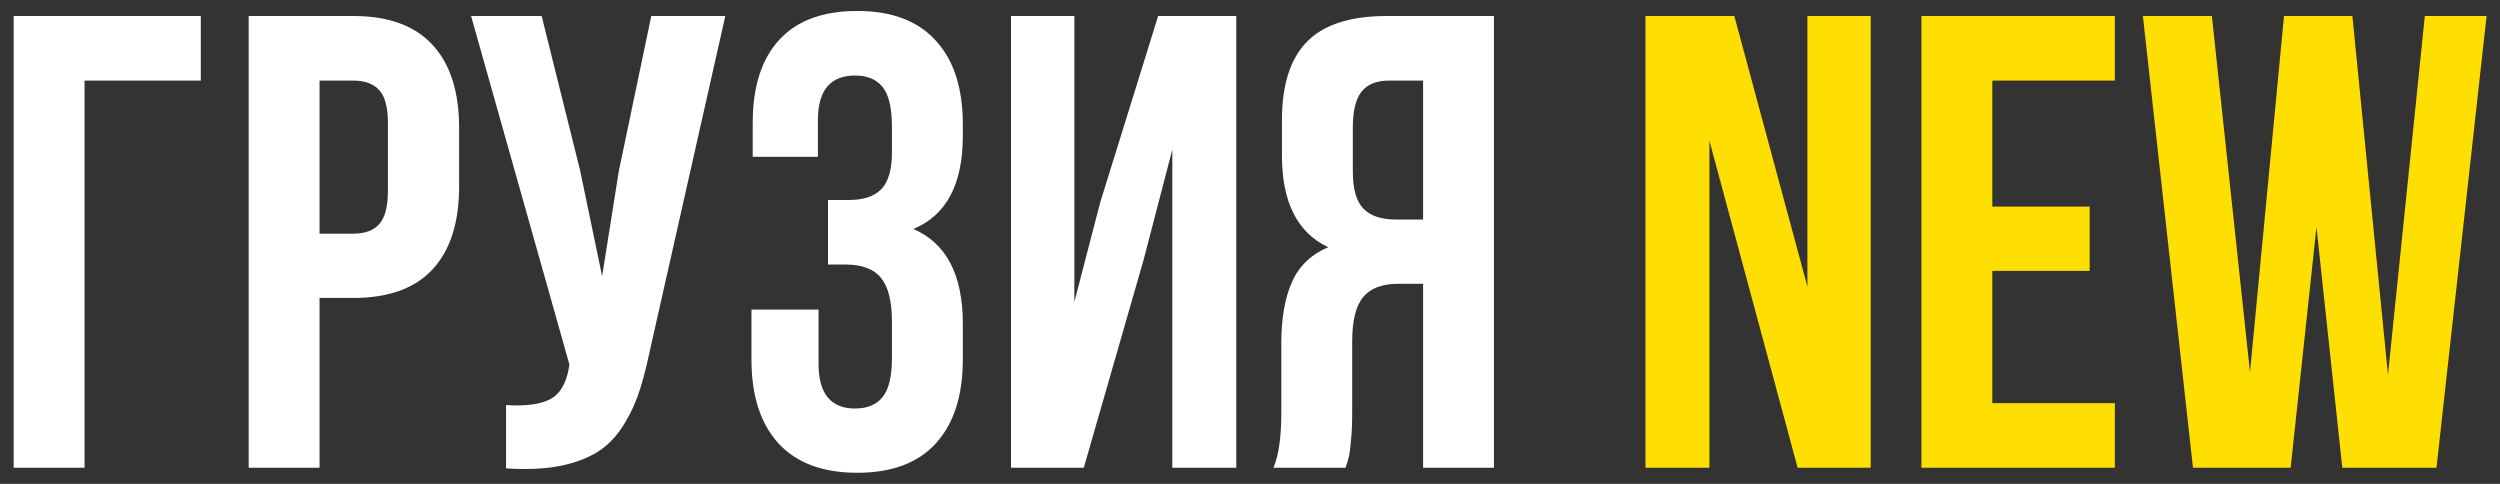 <?xml version="1.0" encoding="UTF-8"?> <svg xmlns="http://www.w3.org/2000/svg" width="155" height="30" viewBox="0 0 155 30" fill="none"><rect x="0" y="0" width="155" height="30" fill="#333333" stroke="none"/><path d="M0.848 29V0.992H12.449V4.996H5.242V29H0.848ZM15.418 29V0.992H21.902C24.077 0.992 25.711 1.585 26.805 2.77C27.912 3.954 28.465 5.673 28.465 7.926V11.559C28.465 13.811 27.912 15.53 26.805 16.715C25.711 17.887 24.077 18.473 21.902 18.473H19.812V29H15.418ZM19.812 14.488H21.902C22.631 14.488 23.172 14.287 23.523 13.883C23.875 13.479 24.051 12.796 24.051 11.832V7.633C24.051 6.669 23.875 5.992 23.523 5.602C23.172 5.198 22.631 4.996 21.902 4.996H19.812V14.488ZM29.207 0.992H33.582L35.965 10.562L37.332 17.125L38.367 10.602L40.379 0.992H44.969L40.262 21.871C40.04 22.939 39.793 23.85 39.52 24.605C39.246 25.348 38.888 26.038 38.445 26.676C38.003 27.301 37.469 27.789 36.844 28.141C36.219 28.492 35.45 28.753 34.539 28.922C33.641 29.078 32.586 29.117 31.375 29.039V25.113C32.573 25.191 33.478 25.074 34.09 24.762C34.702 24.449 35.092 23.811 35.262 22.848L35.301 22.594L29.207 0.992ZM46.59 22.281V19.195H50.75V22.555C50.75 24.404 51.505 25.328 53.016 25.328C53.771 25.328 54.337 25.094 54.715 24.625C55.105 24.156 55.301 23.336 55.301 22.164V19.957C55.301 18.681 55.073 17.77 54.617 17.223C54.175 16.676 53.445 16.402 52.43 16.402H51.336V12.398H52.664C53.536 12.398 54.194 12.177 54.637 11.734C55.079 11.279 55.301 10.517 55.301 9.449V7.887C55.301 6.689 55.105 5.855 54.715 5.387C54.337 4.918 53.771 4.684 53.016 4.684C51.479 4.684 50.711 5.602 50.711 7.438V9.723H46.668V7.633C46.668 5.38 47.215 3.661 48.309 2.477C49.402 1.279 51.017 0.68 53.152 0.68C55.288 0.68 56.909 1.292 58.016 2.516C59.135 3.727 59.695 5.458 59.695 7.711V8.434C59.695 11.428 58.673 13.349 56.629 14.195C58.673 15.081 59.695 17.04 59.695 20.074V22.281C59.695 24.534 59.135 26.272 58.016 27.496C56.909 28.707 55.288 29.312 53.152 29.312C51.017 29.312 49.389 28.707 48.27 27.496C47.15 26.272 46.59 24.534 46.59 22.281ZM62.684 29V0.992H66.609V18.727L68.211 12.555L71.805 0.992H76.648V29H72.684V9.273L70.887 16.168L67.195 29H62.684ZM78.953 29C79.279 28.245 79.441 27.112 79.441 25.602V21.285C79.441 19.736 79.663 18.466 80.106 17.477C80.548 16.487 81.297 15.771 82.352 15.328C80.438 14.43 79.481 12.535 79.481 9.645V7.438C79.481 5.25 80.001 3.629 81.043 2.574C82.085 1.52 83.732 0.992 85.984 0.992H92.625V29H88.231V17.594H86.707C85.704 17.594 84.975 17.867 84.519 18.414C84.064 18.961 83.836 19.879 83.836 21.168V25.562C83.836 26.279 83.81 26.871 83.758 27.34C83.719 27.796 83.68 28.108 83.641 28.277C83.602 28.434 83.53 28.674 83.426 29H78.953ZM83.875 10.641C83.875 11.721 84.096 12.49 84.539 12.945C84.982 13.388 85.639 13.609 86.512 13.609H88.231V4.996H86.121C85.34 4.996 84.767 5.23 84.402 5.699C84.051 6.155 83.875 6.884 83.875 7.887V10.641Z" fill="white"></path><path d="M102.02 29V0.992H107.527L112.059 17.77V0.992H115.984V29H111.453L105.984 8.727V29H102.02ZM119.129 29V0.992H131.121V4.996H123.523V12.809H129.559V16.793H123.523V24.996H131.121V29H119.129ZM132.859 0.992H137.137L139.5 23.082L141.609 0.992H145.848L148.055 23.238L150.34 0.992H154.168L151.062 29H145.223L143.621 14.078L142.02 29H135.965L132.859 0.992Z" fill="#FFDE01"></path></svg> 